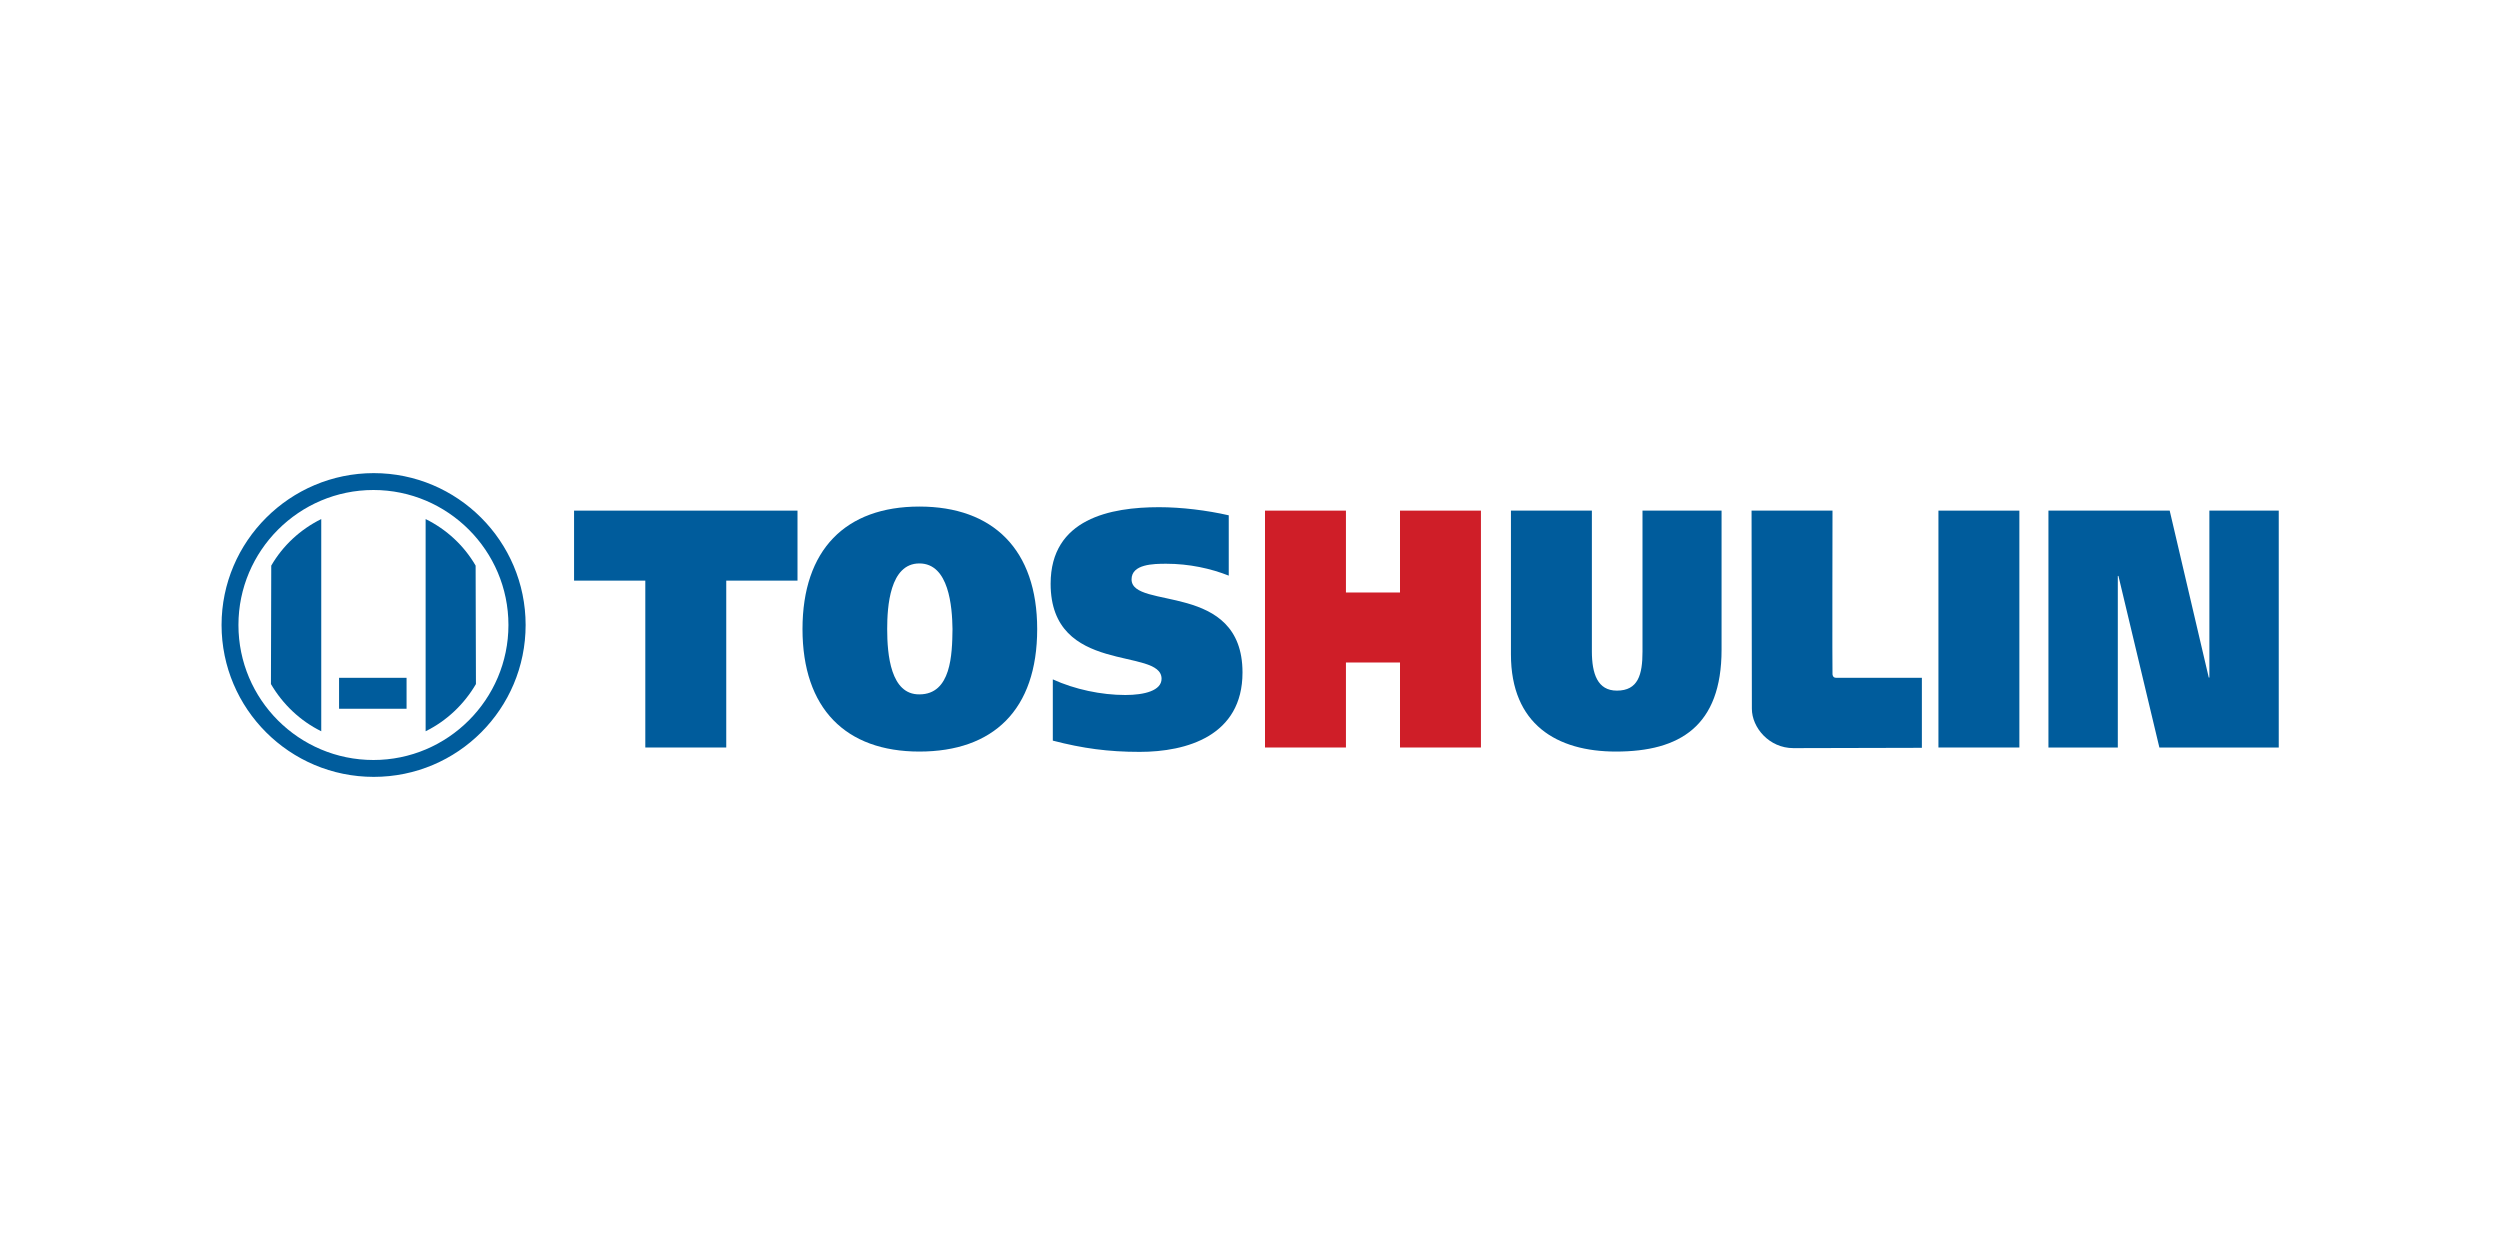 <svg width="284" height="142" preserveAspectRatio="xMinYMin meet" viewBox="0 0 800 400" xmlns="http://www.w3.org/2000/svg" version="1.0" fill-rule="evenodd" xmlns:xlink="http://www.w3.org/1999/xlink"><title>...</title><desc>...</desc><g id="group" transform="scale(1,-1) translate(0,-400)" clip="0 0 800 400"><g transform=""><g transform=" matrix(1,0,0,-1,0,400)"><g transform=""><path d="M 70.9 200 C 70.9 226.8 92.7 248.6 119.6 248.6 C 146.5 248.6 168.2 226.8 168.2 200 C 168.2 173.2 146.4 151.4 119.6 151.4 C 92.8 151.4 70.9 173.2 70.9 200 Z M 76.3 200 C 76.3 176.2 95.7 156.8 119.5 156.8 C 143.3 156.8 162.7 176.2 162.7 200 C 162.7 223.8 143.3 243.2 119.5 243.2 C 95.7 243.2 76.3 223.9 76.3 200 Z " style="stroke: none; stroke-linecap: butt; stroke-width: 1; fill: rgb(0%,36%,61%); fill-rule: evenodd;"/></g><g transform=""><path d="M 102.8 166.1 C 96.1 169.4 90.5 174.6 86.8 181 L 86.7 218.9 C 90.5 225.4 96.1 230.7 102.8 234 L 102.8 166.1 L 102.8 166.1 Z " style="stroke: none; stroke-linecap: butt; stroke-width: 1; fill: rgb(0%,36%,61%); fill-rule: evenodd;"/></g><g transform=""><path d="M 136.2 166.1 C 142.9 169.4 148.5 174.6 152.2 181 L 152.3 218.9 C 148.5 225.4 142.9 230.7 136.2 234 L 136.2 166.1 L 136.2 166.1 Z " style="stroke: none; stroke-linecap: butt; stroke-width: 1; fill: rgb(0%,36%,61%); fill-rule: evenodd;"/></g><rect x="108.5" y="216.9" width="21.6" height="9.9" style="stroke: none; stroke-linecap: butt; stroke-width: 1; fill: rgb(0%,36%,61%); fill-rule: evenodd;"/><g transform=""><path d="M 255.2 185.8 L 232.4 185.8 L 232.4 239.2 L 206.5 239.2 L 206.5 185.8 L 183.7 185.8 L 183.7 163.4 L 255.2 163.4 L 255.2 185.8 L 255.2 185.8 Z " style="stroke: none; stroke-linecap: butt; stroke-width: 1; fill: rgb(0%,36%,61%); fill-rule: evenodd;"/></g><g transform=""><path d="M 283.9 201.3 C 283.9 194.2 284.7 180.3 294.2 180.3 C 303.7 180.3 304.7 194.2 304.8 201.3 C 304.7 209.4 304.4 222.2 294.2 222.2 C 285 222.3 283.9 209.5 283.9 201.3 L 283.9 201.3 Z M 331.9 201.3 C 331.9 175.9 317.8 162.1 294.2 162.1 C 270.6 162.1 256.8 175.9 256.8 201.3 C 256.8 226.7 270.6 240.5 294.2 240.5 C 317.8 240.5 331.9 227.2 331.9 201.3 Z " style="stroke: none; stroke-linecap: butt; stroke-width: 1; fill: rgb(0%,36%,61%); fill-rule: evenodd;"/></g><g transform=""><path d="M 393.2 184.2 C 387.4 181.9 380.5 180.4 373.2 180.4 C 369.1 180.4 362.1 180.5 362.1 185.4 C 362.1 195.3 397.6 185.9 397.6 215.2 C 397.6 235.5 379.7 240.6 364.7 240.6 C 354.7 240.6 346.5 239.5 336.9 237 L 336.9 217.4 C 343.9 220.6 352.4 222.4 360.1 222.4 C 366.2 222.4 371.7 221 371.7 217.2 C 371.7 207 336.2 216.2 336.2 186.8 C 336.2 165.9 355.5 162.3 370.9 162.3 C 378.1 162.3 386.2 163.3 393.2 164.9 L 393.2 184.2 L 393.2 184.2 Z " style="stroke: none; stroke-linecap: butt; stroke-width: 1; fill: rgb(0%,36%,61%); fill-rule: evenodd;"/></g><g transform=""><path d="M 448 163.4 L 473.9 163.4 L 473.9 239.2 L 448 239.2 L 448 212 L 430.7 212 L 430.7 239.2 L 404.8 239.2 L 404.8 163.4 L 430.7 163.4 L 430.7 189.6 L 448 189.6 L 448 163.4 Z " style="stroke: none; stroke-linecap: butt; stroke-width: 1; fill: rgb(81%,12%,16%); fill-rule: evenodd;"/></g><g transform=""><path d="M 509.4 208.4 C 509.4 215.6 511.2 221 517.4 221 C 524.2 221 525.6 215.9 525.6 208.5 L 525.6 163.4 L 550.9 163.4 L 550.9 207.9 C 550.9 232.4 537.5 240.5 517.1 240.5 C 498.2 240.5 483.5 231.8 483.5 209.4 L 483.5 163.4 L 509.4 163.4 L 509.4 208.4 L 509.4 208.4 Z " style="stroke: none; stroke-linecap: butt; stroke-width: 1; fill: rgb(0%,36%,61%); fill-rule: evenodd;"/></g><g transform=""><path d="M 560.6 226.8 C 560.6 222.8 560.5 163.4 560.5 163.4 L 586.4 163.4 C 586.4 163.4 586.3 214.4 586.4 215.8 C 586.5 216.6 586.9 216.9 587.6 216.9 C 588.8 216.9 615 216.9 615 216.9 L 615 239.3 C 615 239.3 581.7 239.4 573.9 239.4 C 566.1 239.4 560.6 232.8 560.6 226.8 L 560.6 226.8 Z " style="stroke: none; stroke-linecap: butt; stroke-width: 1; fill: rgb(0%,36%,61%); fill-rule: evenodd;"/></g><g transform=""><path d="M 646.2 163.4 L 646.2 239.2 L 620.3 239.2 L 620.3 163.4 L 646.2 163.4 Z " style="stroke: none; stroke-linecap: butt; stroke-width: 1; fill: rgb(0%,36%,61%); fill-rule: evenodd;"/></g><g transform=""><path d="M 655.5 163.4 L 694.3 163.4 L 706.8 216.8 L 707 216.8 L 707 163.4 L 729.2 163.4 L 729.2 239.2 L 691 239.2 L 677.9 184.3 L 677.7 184.3 L 677.7 239.2 L 655.5 239.2 L 655.5 163.4 L 655.5 163.4 Z " style="stroke: none; stroke-linecap: butt; stroke-width: 1; fill: rgb(0%,36%,61%); fill-rule: evenodd;"/></g></g></g></g></svg>